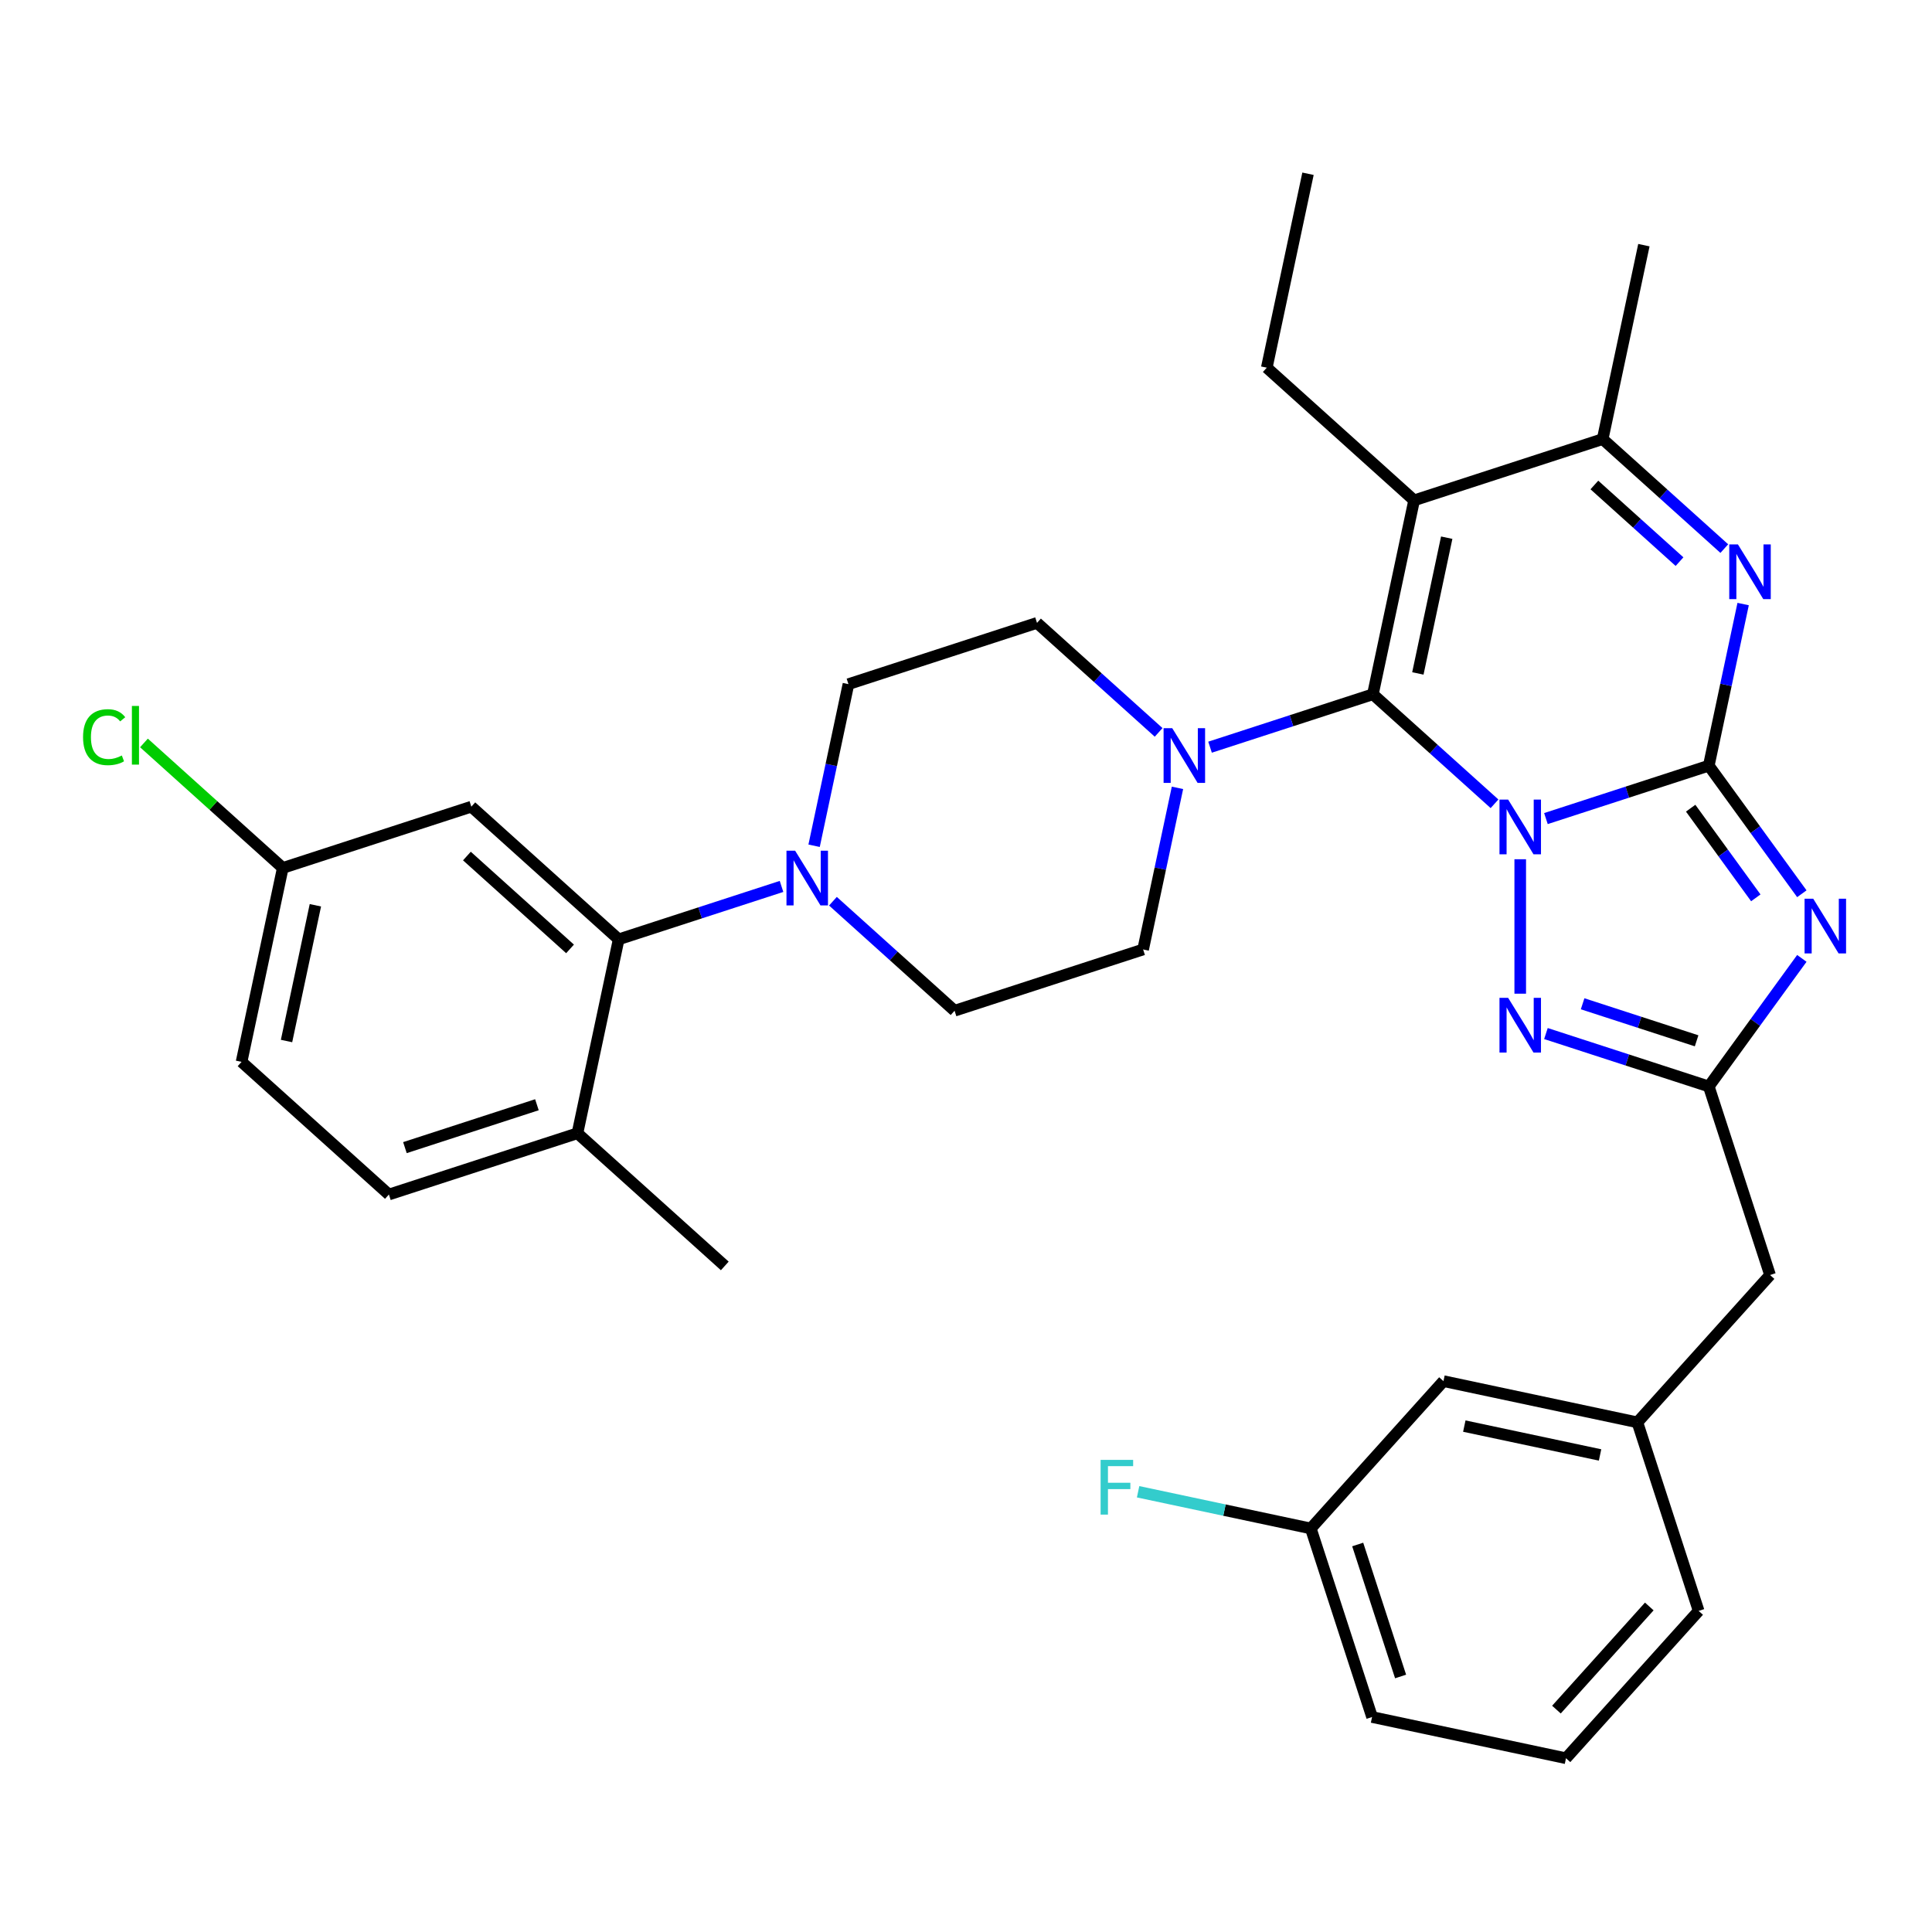 <?xml version='1.0' encoding='iso-8859-1'?>
<svg version='1.1' baseProfile='full'
              xmlns='http://www.w3.org/2000/svg'
                      xmlns:rdkit='http://www.rdkit.org/xml'
                      xmlns:xlink='http://www.w3.org/1999/xlink'
                  xml:space='preserve'
width='1000px' height='1000px' viewBox='0 0 1000 1000'>
<!-- END OF HEADER -->
<rect style='opacity:1.0;fill:#FFFFFF;stroke:none' width='1000' height='1000' x='0' y='0'> </rect>
<path class='bond-0' d='M 800.174,423.697 L 842.319,410.003' style='fill:none;fill-rule:evenodd;stroke:#0000FF;stroke-width:6px;stroke-linecap:butt;stroke-linejoin:miter;stroke-opacity:1' />
<path class='bond-0' d='M 842.319,410.003 L 884.465,396.309' style='fill:none;fill-rule:evenodd;stroke:#000000;stroke-width:6px;stroke-linecap:butt;stroke-linejoin:miter;stroke-opacity:1' />
<path class='bond-1' d='M 773.563,416.04 L 742.086,387.697' style='fill:none;fill-rule:evenodd;stroke:#0000FF;stroke-width:6px;stroke-linecap:butt;stroke-linejoin:miter;stroke-opacity:1' />
<path class='bond-1' d='M 742.086,387.697 L 710.608,359.355' style='fill:none;fill-rule:evenodd;stroke:#000000;stroke-width:6px;stroke-linecap:butt;stroke-linejoin:miter;stroke-opacity:1' />
<path class='bond-4' d='M 786.869,444.746 L 786.869,514.331' style='fill:none;fill-rule:evenodd;stroke:#0000FF;stroke-width:6px;stroke-linecap:butt;stroke-linejoin:miter;stroke-opacity:1' />
<path class='bond-2' d='M 884.465,396.309 L 908.548,429.457' style='fill:none;fill-rule:evenodd;stroke:#000000;stroke-width:6px;stroke-linecap:butt;stroke-linejoin:miter;stroke-opacity:1' />
<path class='bond-2' d='M 908.548,429.457 L 932.631,462.604' style='fill:none;fill-rule:evenodd;stroke:#0000FF;stroke-width:6px;stroke-linecap:butt;stroke-linejoin:miter;stroke-opacity:1' />
<path class='bond-2' d='M 875.086,418.317 L 891.944,441.52' style='fill:none;fill-rule:evenodd;stroke:#000000;stroke-width:6px;stroke-linecap:butt;stroke-linejoin:miter;stroke-opacity:1' />
<path class='bond-2' d='M 891.944,441.52 L 908.802,464.723' style='fill:none;fill-rule:evenodd;stroke:#0000FF;stroke-width:6px;stroke-linecap:butt;stroke-linejoin:miter;stroke-opacity:1' />
<path class='bond-5' d='M 884.465,396.309 L 893.355,354.484' style='fill:none;fill-rule:evenodd;stroke:#000000;stroke-width:6px;stroke-linecap:butt;stroke-linejoin:miter;stroke-opacity:1' />
<path class='bond-5' d='M 893.355,354.484 L 902.245,312.659' style='fill:none;fill-rule:evenodd;stroke:#0000FF;stroke-width:6px;stroke-linecap:butt;stroke-linejoin:miter;stroke-opacity:1' />
<path class='bond-3' d='M 710.608,359.355 L 731.944,258.979' style='fill:none;fill-rule:evenodd;stroke:#000000;stroke-width:6px;stroke-linecap:butt;stroke-linejoin:miter;stroke-opacity:1' />
<path class='bond-3' d='M 733.884,348.566 L 748.819,278.303' style='fill:none;fill-rule:evenodd;stroke:#000000;stroke-width:6px;stroke-linecap:butt;stroke-linejoin:miter;stroke-opacity:1' />
<path class='bond-8' d='M 710.608,359.355 L 668.463,373.049' style='fill:none;fill-rule:evenodd;stroke:#000000;stroke-width:6px;stroke-linecap:butt;stroke-linejoin:miter;stroke-opacity:1' />
<path class='bond-8' d='M 668.463,373.049 L 626.318,386.743' style='fill:none;fill-rule:evenodd;stroke:#0000FF;stroke-width:6px;stroke-linecap:butt;stroke-linejoin:miter;stroke-opacity:1' />
<path class='bond-33' d='M 932.631,496.055 L 908.548,529.202' style='fill:none;fill-rule:evenodd;stroke:#0000FF;stroke-width:6px;stroke-linecap:butt;stroke-linejoin:miter;stroke-opacity:1' />
<path class='bond-33' d='M 908.548,529.202 L 884.465,562.349' style='fill:none;fill-rule:evenodd;stroke:#000000;stroke-width:6px;stroke-linecap:butt;stroke-linejoin:miter;stroke-opacity:1' />
<path class='bond-7' d='M 731.944,258.979 L 829.54,227.268' style='fill:none;fill-rule:evenodd;stroke:#000000;stroke-width:6px;stroke-linecap:butt;stroke-linejoin:miter;stroke-opacity:1' />
<path class='bond-21' d='M 731.944,258.979 L 655.684,190.314' style='fill:none;fill-rule:evenodd;stroke:#000000;stroke-width:6px;stroke-linecap:butt;stroke-linejoin:miter;stroke-opacity:1' />
<path class='bond-6' d='M 800.174,534.962 L 842.319,548.656' style='fill:none;fill-rule:evenodd;stroke:#0000FF;stroke-width:6px;stroke-linecap:butt;stroke-linejoin:miter;stroke-opacity:1' />
<path class='bond-6' d='M 842.319,548.656 L 884.465,562.349' style='fill:none;fill-rule:evenodd;stroke:#000000;stroke-width:6px;stroke-linecap:butt;stroke-linejoin:miter;stroke-opacity:1' />
<path class='bond-6' d='M 819.16,519.551 L 848.662,529.136' style='fill:none;fill-rule:evenodd;stroke:#0000FF;stroke-width:6px;stroke-linecap:butt;stroke-linejoin:miter;stroke-opacity:1' />
<path class='bond-6' d='M 848.662,529.136 L 878.163,538.722' style='fill:none;fill-rule:evenodd;stroke:#000000;stroke-width:6px;stroke-linecap:butt;stroke-linejoin:miter;stroke-opacity:1' />
<path class='bond-34' d='M 892.495,283.953 L 861.017,255.611' style='fill:none;fill-rule:evenodd;stroke:#0000FF;stroke-width:6px;stroke-linecap:butt;stroke-linejoin:miter;stroke-opacity:1' />
<path class='bond-34' d='M 861.017,255.611 L 829.54,227.268' style='fill:none;fill-rule:evenodd;stroke:#000000;stroke-width:6px;stroke-linecap:butt;stroke-linejoin:miter;stroke-opacity:1' />
<path class='bond-34' d='M 869.319,290.702 L 847.284,270.863' style='fill:none;fill-rule:evenodd;stroke:#0000FF;stroke-width:6px;stroke-linecap:butt;stroke-linejoin:miter;stroke-opacity:1' />
<path class='bond-34' d='M 847.284,270.863 L 825.25,251.023' style='fill:none;fill-rule:evenodd;stroke:#000000;stroke-width:6px;stroke-linecap:butt;stroke-linejoin:miter;stroke-opacity:1' />
<path class='bond-17' d='M 884.465,562.349 L 916.176,659.945' style='fill:none;fill-rule:evenodd;stroke:#000000;stroke-width:6px;stroke-linecap:butt;stroke-linejoin:miter;stroke-opacity:1' />
<path class='bond-27' d='M 829.54,227.268 L 850.875,126.892' style='fill:none;fill-rule:evenodd;stroke:#000000;stroke-width:6px;stroke-linecap:butt;stroke-linejoin:miter;stroke-opacity:1' />
<path class='bond-12' d='M 599.707,379.086 L 568.229,350.743' style='fill:none;fill-rule:evenodd;stroke:#0000FF;stroke-width:6px;stroke-linecap:butt;stroke-linejoin:miter;stroke-opacity:1' />
<path class='bond-12' d='M 568.229,350.743 L 536.752,322.401' style='fill:none;fill-rule:evenodd;stroke:#000000;stroke-width:6px;stroke-linecap:butt;stroke-linejoin:miter;stroke-opacity:1' />
<path class='bond-13' d='M 609.457,407.791 L 600.567,449.617' style='fill:none;fill-rule:evenodd;stroke:#0000FF;stroke-width:6px;stroke-linecap:butt;stroke-linejoin:miter;stroke-opacity:1' />
<path class='bond-13' d='M 600.567,449.617 L 591.677,491.442' style='fill:none;fill-rule:evenodd;stroke:#000000;stroke-width:6px;stroke-linecap:butt;stroke-linejoin:miter;stroke-opacity:1' />
<path class='bond-9' d='M 431.126,466.468 L 462.603,494.81' style='fill:none;fill-rule:evenodd;stroke:#0000FF;stroke-width:6px;stroke-linecap:butt;stroke-linejoin:miter;stroke-opacity:1' />
<path class='bond-9' d='M 462.603,494.81 L 494.081,523.153' style='fill:none;fill-rule:evenodd;stroke:#000000;stroke-width:6px;stroke-linecap:butt;stroke-linejoin:miter;stroke-opacity:1' />
<path class='bond-10' d='M 404.515,458.811 L 362.37,472.505' style='fill:none;fill-rule:evenodd;stroke:#0000FF;stroke-width:6px;stroke-linecap:butt;stroke-linejoin:miter;stroke-opacity:1' />
<path class='bond-10' d='M 362.37,472.505 L 320.225,486.198' style='fill:none;fill-rule:evenodd;stroke:#000000;stroke-width:6px;stroke-linecap:butt;stroke-linejoin:miter;stroke-opacity:1' />
<path class='bond-35' d='M 421.376,437.762 L 430.266,395.937' style='fill:none;fill-rule:evenodd;stroke:#0000FF;stroke-width:6px;stroke-linecap:butt;stroke-linejoin:miter;stroke-opacity:1' />
<path class='bond-35' d='M 430.266,395.937 L 439.156,354.112' style='fill:none;fill-rule:evenodd;stroke:#000000;stroke-width:6px;stroke-linecap:butt;stroke-linejoin:miter;stroke-opacity:1' />
<path class='bond-11' d='M 320.225,486.198 L 243.964,417.533' style='fill:none;fill-rule:evenodd;stroke:#000000;stroke-width:6px;stroke-linecap:butt;stroke-linejoin:miter;stroke-opacity:1' />
<path class='bond-11' d='M 295.052,491.151 L 241.67,443.085' style='fill:none;fill-rule:evenodd;stroke:#000000;stroke-width:6px;stroke-linecap:butt;stroke-linejoin:miter;stroke-opacity:1' />
<path class='bond-14' d='M 320.225,486.198 L 298.889,586.574' style='fill:none;fill-rule:evenodd;stroke:#000000;stroke-width:6px;stroke-linecap:butt;stroke-linejoin:miter;stroke-opacity:1' />
<path class='bond-20' d='M 243.964,417.533 L 146.368,449.244' style='fill:none;fill-rule:evenodd;stroke:#000000;stroke-width:6px;stroke-linecap:butt;stroke-linejoin:miter;stroke-opacity:1' />
<path class='bond-16' d='M 536.752,322.401 L 439.156,354.112' style='fill:none;fill-rule:evenodd;stroke:#000000;stroke-width:6px;stroke-linecap:butt;stroke-linejoin:miter;stroke-opacity:1' />
<path class='bond-15' d='M 591.677,491.442 L 494.081,523.153' style='fill:none;fill-rule:evenodd;stroke:#000000;stroke-width:6px;stroke-linecap:butt;stroke-linejoin:miter;stroke-opacity:1' />
<path class='bond-19' d='M 298.889,586.574 L 201.293,618.285' style='fill:none;fill-rule:evenodd;stroke:#000000;stroke-width:6px;stroke-linecap:butt;stroke-linejoin:miter;stroke-opacity:1' />
<path class='bond-19' d='M 277.907,571.812 L 209.59,594.009' style='fill:none;fill-rule:evenodd;stroke:#000000;stroke-width:6px;stroke-linecap:butt;stroke-linejoin:miter;stroke-opacity:1' />
<path class='bond-30' d='M 298.889,586.574 L 375.149,655.24' style='fill:none;fill-rule:evenodd;stroke:#000000;stroke-width:6px;stroke-linecap:butt;stroke-linejoin:miter;stroke-opacity:1' />
<path class='bond-18' d='M 916.176,659.945 L 847.51,736.206' style='fill:none;fill-rule:evenodd;stroke:#000000;stroke-width:6px;stroke-linecap:butt;stroke-linejoin:miter;stroke-opacity:1' />
<path class='bond-22' d='M 847.51,736.206 L 747.134,714.87' style='fill:none;fill-rule:evenodd;stroke:#000000;stroke-width:6px;stroke-linecap:butt;stroke-linejoin:miter;stroke-opacity:1' />
<path class='bond-22' d='M 828.187,753.081 L 757.924,738.146' style='fill:none;fill-rule:evenodd;stroke:#000000;stroke-width:6px;stroke-linecap:butt;stroke-linejoin:miter;stroke-opacity:1' />
<path class='bond-29' d='M 847.51,736.206 L 879.221,833.802' style='fill:none;fill-rule:evenodd;stroke:#000000;stroke-width:6px;stroke-linecap:butt;stroke-linejoin:miter;stroke-opacity:1' />
<path class='bond-24' d='M 201.293,618.285 L 125.033,549.62' style='fill:none;fill-rule:evenodd;stroke:#000000;stroke-width:6px;stroke-linecap:butt;stroke-linejoin:miter;stroke-opacity:1' />
<path class='bond-25' d='M 146.368,449.244 L 110.441,416.895' style='fill:none;fill-rule:evenodd;stroke:#000000;stroke-width:6px;stroke-linecap:butt;stroke-linejoin:miter;stroke-opacity:1' />
<path class='bond-25' d='M 110.441,416.895 L 74.513,384.546' style='fill:none;fill-rule:evenodd;stroke:#00CC00;stroke-width:6px;stroke-linecap:butt;stroke-linejoin:miter;stroke-opacity:1' />
<path class='bond-37' d='M 146.368,449.244 L 125.033,549.62' style='fill:none;fill-rule:evenodd;stroke:#000000;stroke-width:6px;stroke-linecap:butt;stroke-linejoin:miter;stroke-opacity:1' />
<path class='bond-37' d='M 163.243,468.568 L 148.308,538.831' style='fill:none;fill-rule:evenodd;stroke:#000000;stroke-width:6px;stroke-linecap:butt;stroke-linejoin:miter;stroke-opacity:1' />
<path class='bond-32' d='M 655.684,190.314 L 677.019,89.938' style='fill:none;fill-rule:evenodd;stroke:#000000;stroke-width:6px;stroke-linecap:butt;stroke-linejoin:miter;stroke-opacity:1' />
<path class='bond-23' d='M 747.134,714.87 L 678.469,791.131' style='fill:none;fill-rule:evenodd;stroke:#000000;stroke-width:6px;stroke-linecap:butt;stroke-linejoin:miter;stroke-opacity:1' />
<path class='bond-26' d='M 678.469,791.131 L 633.774,781.63' style='fill:none;fill-rule:evenodd;stroke:#000000;stroke-width:6px;stroke-linecap:butt;stroke-linejoin:miter;stroke-opacity:1' />
<path class='bond-26' d='M 633.774,781.63 L 589.079,772.13' style='fill:none;fill-rule:evenodd;stroke:#33CCCC;stroke-width:6px;stroke-linecap:butt;stroke-linejoin:miter;stroke-opacity:1' />
<path class='bond-36' d='M 678.469,791.131 L 710.18,888.727' style='fill:none;fill-rule:evenodd;stroke:#000000;stroke-width:6px;stroke-linecap:butt;stroke-linejoin:miter;stroke-opacity:1' />
<path class='bond-36' d='M 702.745,799.428 L 724.943,867.745' style='fill:none;fill-rule:evenodd;stroke:#000000;stroke-width:6px;stroke-linecap:butt;stroke-linejoin:miter;stroke-opacity:1' />
<path class='bond-28' d='M 810.556,910.062 L 879.221,833.802' style='fill:none;fill-rule:evenodd;stroke:#000000;stroke-width:6px;stroke-linecap:butt;stroke-linejoin:miter;stroke-opacity:1' />
<path class='bond-28' d='M 805.604,884.89 L 853.669,831.508' style='fill:none;fill-rule:evenodd;stroke:#000000;stroke-width:6px;stroke-linecap:butt;stroke-linejoin:miter;stroke-opacity:1' />
<path class='bond-31' d='M 810.556,910.062 L 710.18,888.727' style='fill:none;fill-rule:evenodd;stroke:#000000;stroke-width:6px;stroke-linecap:butt;stroke-linejoin:miter;stroke-opacity:1' />
<path  class='atom-0' d='M 780.609 413.86
L 789.889 428.86
Q 790.809 430.34, 792.289 433.02
Q 793.769 435.7, 793.849 435.86
L 793.849 413.86
L 797.609 413.86
L 797.609 442.18
L 793.729 442.18
L 783.769 425.78
Q 782.609 423.86, 781.369 421.66
Q 780.169 419.46, 779.809 418.78
L 779.809 442.18
L 776.129 442.18
L 776.129 413.86
L 780.609 413.86
' fill='#0000FF'/>
<path  class='atom-3' d='M 938.522 465.169
L 947.802 480.169
Q 948.722 481.649, 950.202 484.329
Q 951.682 487.009, 951.762 487.169
L 951.762 465.169
L 955.522 465.169
L 955.522 493.489
L 951.642 493.489
L 941.682 477.089
Q 940.522 475.169, 939.282 472.969
Q 938.082 470.769, 937.722 470.089
L 937.722 493.489
L 934.042 493.489
L 934.042 465.169
L 938.522 465.169
' fill='#0000FF'/>
<path  class='atom-5' d='M 780.609 516.479
L 789.889 531.479
Q 790.809 532.959, 792.289 535.639
Q 793.769 538.319, 793.849 538.479
L 793.849 516.479
L 797.609 516.479
L 797.609 544.799
L 793.729 544.799
L 783.769 528.399
Q 782.609 526.479, 781.369 524.279
Q 780.169 522.079, 779.809 521.399
L 779.809 544.799
L 776.129 544.799
L 776.129 516.479
L 780.609 516.479
' fill='#0000FF'/>
<path  class='atom-6' d='M 899.54 281.773
L 908.82 296.773
Q 909.74 298.253, 911.22 300.933
Q 912.7 303.613, 912.78 303.773
L 912.78 281.773
L 916.54 281.773
L 916.54 310.093
L 912.66 310.093
L 902.7 293.693
Q 901.54 291.773, 900.3 289.573
Q 899.1 287.373, 898.74 286.693
L 898.74 310.093
L 895.06 310.093
L 895.06 281.773
L 899.54 281.773
' fill='#0000FF'/>
<path  class='atom-9' d='M 606.752 376.906
L 616.032 391.906
Q 616.952 393.386, 618.432 396.066
Q 619.912 398.746, 619.992 398.906
L 619.992 376.906
L 623.752 376.906
L 623.752 405.226
L 619.872 405.226
L 609.912 388.826
Q 608.752 386.906, 607.512 384.706
Q 606.312 382.506, 605.952 381.826
L 605.952 405.226
L 602.272 405.226
L 602.272 376.906
L 606.752 376.906
' fill='#0000FF'/>
<path  class='atom-10' d='M 411.56 440.328
L 420.84 455.328
Q 421.76 456.808, 423.24 459.488
Q 424.72 462.168, 424.8 462.328
L 424.8 440.328
L 428.56 440.328
L 428.56 468.648
L 424.68 468.648
L 414.72 452.248
Q 413.56 450.328, 412.32 448.128
Q 411.12 445.928, 410.76 445.248
L 410.76 468.648
L 407.08 468.648
L 407.08 440.328
L 411.56 440.328
' fill='#0000FF'/>
<path  class='atom-26' d='M 42.988 381.559
Q 42.988 374.519, 46.268 370.839
Q 49.588 367.119, 55.868 367.119
Q 61.708 367.119, 64.828 371.239
L 62.188 373.399
Q 59.908 370.399, 55.868 370.399
Q 51.588 370.399, 49.308 373.279
Q 47.068 376.119, 47.068 381.559
Q 47.068 387.159, 49.388 390.039
Q 51.748 392.919, 56.308 392.919
Q 59.428 392.919, 63.068 391.039
L 64.188 394.039
Q 62.708 394.999, 60.468 395.559
Q 58.228 396.119, 55.748 396.119
Q 49.588 396.119, 46.268 392.359
Q 42.988 388.599, 42.988 381.559
' fill='#00CC00'/>
<path  class='atom-26' d='M 68.268 365.399
L 71.948 365.399
L 71.948 395.759
L 68.268 395.759
L 68.268 365.399
' fill='#00CC00'/>
<path  class='atom-27' d='M 569.673 755.635
L 586.513 755.635
L 586.513 758.875
L 573.473 758.875
L 573.473 767.475
L 585.073 767.475
L 585.073 770.755
L 573.473 770.755
L 573.473 783.955
L 569.673 783.955
L 569.673 755.635
' fill='#33CCCC'/>
</svg>
